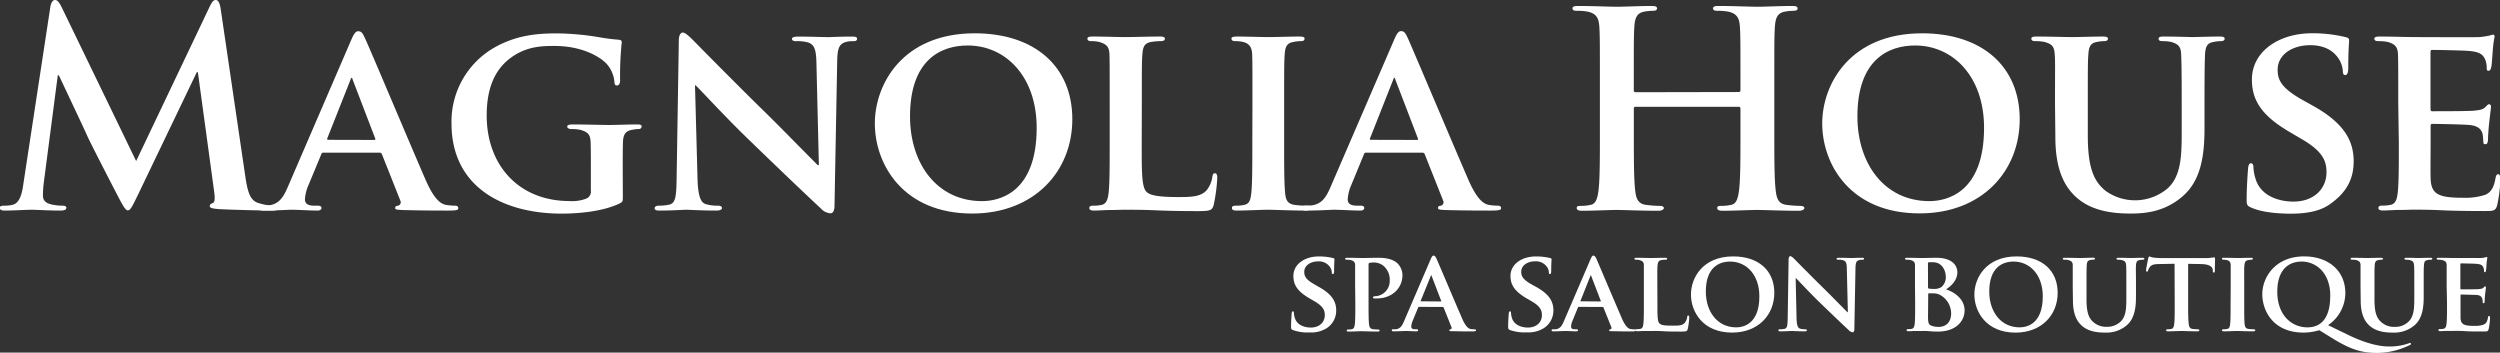 <svg xmlns="http://www.w3.org/2000/svg" viewBox="0 0 640.29 90.31"><rect x="0" y="0" width="640.29" height="90.31" fill="#333333" stroke="none"/><defs><style>.cls-1{fill:#fff;}</style></defs><g id="Layer_2" data-name="Layer 2"><g id="Layer_2-2" data-name="Layer 2"><path class="cls-1" d="M12.89,1.8C13.1.62,13.52,0,14.07,0s1,.35,1.87,2.15l18.93,39.1L53.72,1.66C54.28.55,54.62,0,55.25,0s1,.69,1.25,2.15L62.8,45c.63,4.37,1.32,6.38,3.4,7a14,14,0,0,0,4.3.69c.62,0,1.11.07,1.11.49s-.83.76-1.8.76c-1.74,0-11.3-.21-14.08-.41-1.59-.14-2-.35-2-.77s.28-.55.77-.76.62-1,.34-3l-4.16-30.5H50.4L35.28,50c-1.59,3.26-1.94,3.88-2.56,3.88s-1.32-1.38-2.43-3.46c-1.66-3.19-7.14-13.8-8-15.74-.62-1.46-4.78-10.19-7.21-15.39h-.28l-3.6,27.59A27.21,27.21,0,0,0,11,50.12c0,1.32.9,1.94,2.08,2.22a13.8,13.8,0,0,0,2.91.34c.56,0,1,.14,1,.49,0,.62-.62.76-1.66.76-2.91,0-6-.21-7.28-.21s-4.64.21-6.86.21c-.7,0-1.25-.14-1.25-.76,0-.35.42-.49,1.11-.49a9.28,9.28,0,0,0,2.08-.2C5.13,52.06,5.68,49.36,6,47Z"></path><path class="cls-1" d="M82.84,39.1c-.34,0-.41.07-.55.41L79,47.42a10.73,10.73,0,0,0-.9,3.6c0,1,.55,1.66,2.43,1.66h.9c.76,0,.9.28.9.63s-.35.62-1,.62c-2,0-4.85-.21-6.8-.21-.62,0-3.88.21-7.07.21-.76,0-1.11-.14-1.11-.62a.61.61,0,0,1,.7-.63c.55,0,1.25-.07,1.8-.07,2.77-.41,3.81-2.21,5.06-5.19L89.91,10.33C90.61,8.67,91.09,8,91.72,8c.9,0,1.18.56,1.8,1.87C95,13.1,105.16,37.23,109.05,46.17c2.35,5.34,4.09,6.1,5.2,6.31a15.65,15.65,0,0,0,2.28.2q.84,0,.84.63c0,.48-.35.62-2.64.62s-6.58,0-11.71-.14c-1.11-.07-1.81-.07-1.81-.48s.14-.56.77-.63a.92.92,0,0,0,.55-1.31L97.82,39.51a.59.59,0,0,0-.63-.41Zm13-3.26c.27,0,.34-.14.27-.35l-5.75-15c-.07-.21-.14-.56-.28-.56s-.28.35-.34.56l-5.9,14.9c-.14.28,0,.42.21.42Z"></path><path class="cls-1" d="M159.52,50c0,1.59,0,1.66-.77,2.08-4.09,2-10.12,2.63-14.9,2.63-15,0-28.21-6.79-28.21-23.08a21.81,21.81,0,0,1,10.67-19.27c5.82-3.4,11.3-3.81,16.43-3.81a69,69,0,0,1,10.81,1,48.35,48.35,0,0,0,4.86.62c.69.07.83.28.83.69a79.42,79.42,0,0,0-.42,9.71c0,.9-.34,1.32-.83,1.32s-.55-.28-.62-.77a7.88,7.88,0,0,0-2.08-4.85c-1.81-1.87-6.38-4.5-13.24-4.5-3.33,0-7.56.06-11.79,3.46-3.4,2.77-5.61,7.14-5.61,14.35,0,12.69,8.18,21.91,21.21,21.91a9.92,9.92,0,0,0,4.3-.63,1.94,1.94,0,0,0,1.17-2.08v-5.4c0-2.92,0-5.13-.06-6.94-.07-2-.7-2.63-2.64-3.19a11.58,11.58,0,0,0-2.36-.2c-.55,0-1-.28-1-.63s.49-.55,1.32-.55c3.19,0,7.56.14,9.36.14s5.13-.14,7.14-.14c.83,0,1.25.07,1.25.55a.71.71,0,0,1-.77.63,8.89,8.89,0,0,0-1.66.2c-1.66.28-2.29,1.11-2.36,3.19-.06,1.81-.06,4.16-.06,7.07Z"></path><path class="cls-1" d="M178.65,45.89c.14,4.58.9,6,2.08,6.38a10.56,10.56,0,0,0,3.19.41c.69,0,1,.28,1,.63s-.56.62-1.39.62c-3.95,0-6.79-.21-7.9-.21-.55,0-3.47.21-6.59.21-.83,0-1.38-.07-1.38-.62,0-.35.41-.63,1-.63a13,13,0,0,0,2.77-.27c1.6-.42,1.8-2,1.87-7.14l.56-34.94c0-1.18.41-2,1-2s1.59.9,2.63,1.94c.76.76,9.91,10.12,18.79,18.79,4.16,4.09,12.27,12.4,13.17,13.24h.28l-.63-26.21c-.07-3.6-.62-4.64-2.08-5.2a10.4,10.4,0,0,0-3.19-.34c-.76,0-1-.28-1-.63s.63-.55,1.53-.55c3.19,0,6.44.14,7.76.14.7,0,3-.14,6-.14.84,0,1.39.07,1.39.55s-.35.63-1,.63a6.42,6.42,0,0,0-1.87.2c-1.67.49-2.15,1.53-2.22,4.86l-.69,37.15c0,1.32-.49,1.87-1,1.87a3.63,3.63,0,0,1-2.5-1.24c-3.81-3.54-11.44-10.82-17.81-17-6.66-6.37-13.11-13.51-14.28-14.55H178Z"></path><path class="cls-1" d="M224.06,31.61c0-10,7.07-23.08,25.58-23.08,15.39,0,25,8.52,25,22S264.75,54.69,249,54.69C231.27,54.69,224.06,42.08,224.06,31.61Zm41.45,1.11c0-13-7.83-21.07-17.67-21.07-6.8,0-14.77,3.6-14.77,18.16,0,12.13,6.93,21.7,18.44,21.7C255.81,51.51,265.51,49.5,265.51,32.72Z"></path><path class="cls-1" d="M292.41,36.81c0,7.56,0,11.3,1.32,12.41,1,.9,3.4,1.25,8.11,1.25,3.26,0,5.62-.07,7.14-1.67a7.1,7.1,0,0,0,1.53-3.53c.07-.56.21-.9.69-.9s.56.62.56,1.31a44.54,44.54,0,0,1-.91,6.8c-.41,1.31-.69,1.59-3.88,1.59-4.37,0-7.9-.07-11-.21s-5.62-.14-8.11-.14c-.69,0-2,.07-3.47.07s-3,.14-4.23.14c-.76,0-1.17-.21-1.17-.62s.2-.63,1-.63a9.41,9.41,0,0,0,2.14-.2c1.25-.28,1.6-1.39,1.81-3.12.27-2.5.27-7.14.27-12.55V26.41c0-8.94,0-10.6-.06-12.48s-.7-2.63-2.64-3.19a8.6,8.6,0,0,0-2-.2c-.69,0-1-.21-1-.63s.42-.55,1.32-.55c2.84,0,6.72.14,8.39.14,1.45,0,6.44-.14,8.8-.14.9,0,1.32.14,1.32.55s-.35.63-1.11.63a14.37,14.37,0,0,0-2.36.2c-1.66.28-2.15,1.11-2.29,3.19-.14,1.88-.14,3.54-.14,12.48Z"></path><path class="cls-1" d="M320.77,26.41c0-8.94,0-10.6-.07-12.48s-.76-2.7-2.08-3.12a8.09,8.09,0,0,0-2.22-.27c-.62,0-1-.14-1-.7,0-.34.49-.48,1.46-.48,2.28,0,6.44.14,8.18.14,1.52,0,5.47-.14,7.83-.14.76,0,1.25.14,1.25.48,0,.56-.35.7-1,.7a9.11,9.11,0,0,0-1.81.2c-1.66.28-2.14,1.11-2.28,3.19-.14,1.88-.14,3.54-.14,12.48v10.4c0,5.68,0,10.4.28,12.89.2,1.6.62,2.5,2.42,2.78a24.3,24.3,0,0,0,3.12.2c.69,0,1,.35,1,.63s-.48.62-1.18.62c-4,0-8.18-.21-9.84-.21-1.39,0-5.55.21-8,.21-.77,0-1.18-.21-1.18-.62s.21-.63,1-.63a9.56,9.56,0,0,0,2.15-.2c1.25-.28,1.59-1.11,1.8-2.85.28-2.42.28-7.14.28-12.82Z"></path><path class="cls-1" d="M349.89,39.1c-.35,0-.42.07-.56.41l-3.26,7.91a10.73,10.73,0,0,0-.9,3.6c0,1,.56,1.66,2.43,1.66h.9c.76,0,.9.28.9.63s-.35.62-1,.62c-2,0-4.85-.21-6.79-.21-.63,0-3.89.21-7.07.21-.77,0-1.11-.14-1.11-.62a.6.6,0,0,1,.69-.63c.55,0,1.25-.07,1.8-.07,2.78-.41,3.81-2.21,5.06-5.19L357,10.33c.69-1.66,1.17-2.36,1.8-2.36.9,0,1.18.56,1.8,1.87,1.46,3.26,11.65,27.39,15.53,36.33,2.36,5.34,4.09,6.1,5.2,6.31a15.66,15.66,0,0,0,2.29.2c.55,0,.83.21.83.63s-.35.62-2.64.62-6.58,0-11.71-.14c-1.11-.07-1.8-.07-1.8-.48s.13-.56.76-.63a.92.92,0,0,0,.55-1.31l-4.71-11.86a.59.59,0,0,0-.63-.41Zm13-3.26c.27,0,.34-.14.27-.35l-5.75-15c-.07-.21-.14-.56-.28-.56s-.27.35-.34.56l-5.89,14.9c-.14.28,0,.42.2.42Z"></path><path class="cls-1" d="M445.34,23.57c.21,0,.42-.14.42-.49V21.63c0-10.54,0-12.48-.14-14.7s-.69-3.46-3-3.95a14.13,14.13,0,0,0-2.7-.21c-.77,0-1.18-.14-1.18-.62s.48-.62,1.45-.62c3.75,0,8.11.2,10,.2,1.67,0,6-.2,8.74-.2,1,0,1.46.13,1.46.62s-.42.62-1.25.62a12.13,12.13,0,0,0-2,.21c-1.87.35-2.43,1.53-2.57,4-.14,2.22-.14,4.16-.14,14.7v12.2c0,6.38,0,11.85.35,14.83.21,1.94.62,3.47,2.7,3.75a29,29,0,0,0,3.54.27c.76,0,1.11.21,1.11.56s-.56.69-1.39.69c-4.5,0-8.87-.21-10.81-.21-1.6,0-6,.21-8.67.21-1,0-1.45-.21-1.45-.69s.27-.56,1.11-.56a11.21,11.21,0,0,0,2.49-.27c1.39-.28,1.73-1.81,2-3.82.35-2.91.35-8.38.35-14.76v-6.1a.4.4,0,0,0-.42-.42H418.86c-.21,0-.41.07-.41.42v6.1c0,6.38,0,11.85.34,14.83.21,1.94.63,3.47,2.71,3.75a28.85,28.85,0,0,0,3.53.27c.76,0,1.11.21,1.11.56s-.55.69-1.39.69c-4.5,0-8.87-.21-10.81-.21-1.59,0-6,.21-8.73.21-.9,0-1.39-.21-1.39-.69s.28-.56,1.11-.56a11.21,11.21,0,0,0,2.49-.27c1.39-.28,1.74-1.81,2-3.82.34-2.91.34-8.38.34-14.76V21.63c0-10.54,0-12.48-.14-14.7s-.69-3.46-3-3.95a14.05,14.05,0,0,0-2.7-.21c-.76,0-1.18-.14-1.18-.62s.49-.62,1.46-.62c3.74,0,8.11.2,10,.2,1.66,0,6-.2,8.73-.2,1,0,1.46.13,1.46.62s-.42.62-1.25.62a12.23,12.23,0,0,0-2,.21c-1.87.35-2.43,1.53-2.57,4-.13,2.22-.13,4.16-.13,14.7v1.45c0,.35.2.49.41.49Z"></path><path class="cls-1" d="M466.7,31.61c0-10,7.07-23.08,25.58-23.08,15.39,0,25,8.52,25,22s-9.84,24.12-25.58,24.12C473.91,54.69,466.7,42.08,466.7,31.61Zm41.45,1.11c0-13-7.83-21.07-17.67-21.07-6.8,0-14.77,3.6-14.77,18.16,0,12.13,6.93,21.7,18.44,21.7C498.45,51.51,508.15,49.5,508.15,32.72Z"></path><path class="cls-1" d="M526.32,26.41c0-8.94.07-10.6-.07-12.48-.14-2.08-.69-2.63-2.63-3.19a11.72,11.72,0,0,0-2.36-.2c-.69,0-1-.21-1-.63s.42-.55,1.32-.55c3.26,0,7.35.14,9.15.14,1.52,0,5.61-.14,7.83-.14.9,0,1.32.14,1.32.55s-.35.63-1,.63a9.11,9.11,0,0,0-1.81.2c-1.59.28-2.08,1.11-2.21,3.19-.14,1.88-.14,3.54-.14,12.48v8.25c0,8.6,1.66,11.92,4.64,14.28a12.94,12.94,0,0,0,15.88-.76c3.39-3.19,3.53-8.32,3.53-14.35V26.41c0-8.94-.07-10.6-.14-12.48s-.62-2.63-2.56-3.19a11.22,11.22,0,0,0-2.22-.2c-.69,0-1-.21-1-.63s.42-.55,1.25-.55c3.12,0,7.21.14,7.28.14.69,0,4.78-.14,7.14-.14.83,0,1.25.14,1.25.55s-.35.63-1,.63a9.11,9.11,0,0,0-1.81.2c-1.66.28-2.08,1.11-2.22,3.19-.06,1.88-.13,3.54-.13,12.48v6.31c0,6.59-.7,13.52-5.83,17.75-4.29,3.6-8.94,4.22-12.89,4.22-3.19,0-9.5-.13-13.93-4-3.12-2.7-5.55-7.07-5.55-15.59Z"></path><path class="cls-1" d="M576.58,53.17c-1-.42-1.18-.69-1.18-2,0-3.19.28-6.86.35-7.83s.28-1.53.76-1.53.63.55.63,1a10.85,10.85,0,0,0,.55,3c1.32,4.37,5.89,5.82,9.71,5.82,5.26,0,8.45-3.32,8.45-7.48,0-2.57-.62-5.13-6-8.32l-3.53-2.08c-7.21-4.23-9.57-8.18-9.57-13.38,0-7.21,6.93-11.85,15.39-11.85a35.9,35.9,0,0,1,8.66,1c.56.14.84.34.84.76,0,.76-.21,2.43-.21,7.07,0,1.25-.28,1.87-.76,1.87s-.63-.34-.63-1a6.71,6.71,0,0,0-1.59-3.88c-.9-1.11-2.85-2.77-6.8-2.77-4.36,0-8.31,2.28-8.31,6.31,0,2.63,1,4.71,6.44,7.76l2.5,1.39c8,4.43,10.53,8.94,10.53,14.28,0,4.36-1.66,7.9-6.1,11-2.91,2.08-6.93,2.42-10.19,2.42C583,54.69,579.22,54.35,576.58,53.17Z"></path><path class="cls-1" d="M614.23,26.41c0-8.94,0-10.6-.07-12.48s-.7-2.63-2.64-3.19a11.82,11.82,0,0,0-2.42-.2c-.63,0-1-.21-1-.63s.48-.55,1.38-.55c3.19,0,7.07.14,8.81.14,1.94,0,15.45.07,16.63,0s2.08-.28,2.57-.35a6.7,6.7,0,0,1,1-.28c.34,0,.41.28.41.56a26.73,26.73,0,0,0-.48,3.81c-.07.62-.21,3.19-.35,3.88-.07.28-.21,1-.69,1s-.49-.27-.49-.76a5.62,5.62,0,0,0-.41-2.15c-.49-1-1-1.87-4-2.15-1-.14-8.32-.28-9.57-.28-.28,0-.42.21-.42.56V27.87c0,.34.07.62.42.62,1.39,0,9.29,0,10.68-.14s2.35-.27,2.91-.9c.48-.41.69-.76,1-.76a.56.56,0,0,1,.48.62c0,.35-.14,1.32-.48,4.3-.14,1.18-.28,3.54-.28,4s-.07,1.32-.62,1.32-.56-.21-.56-.49c-.07-.62-.07-1.38-.21-2.15-.34-1.17-1.11-2.07-3.39-2.28-1.11-.14-8-.28-9.57-.28-.28,0-.35.28-.35.62V37c0,2-.06,7,0,8.73.14,4,2,4.92,8.25,4.92a16.57,16.57,0,0,0,5.76-.76c1.52-.69,2.22-1.94,2.63-4.37.14-.62.28-.9.69-.9s.56.77.56,1.39a40.63,40.63,0,0,1-.83,6.52c-.42,1.52-1,1.52-3.26,1.52-4.58,0-8.25-.07-11.23-.21s-5.27-.14-7.07-.14c-.69,0-2,.07-3.47.07s-3,.14-4.23.14c-.76,0-1.17-.21-1.17-.62s.2-.63,1-.63a9.56,9.56,0,0,0,2.15-.2c1.24-.28,1.59-1.39,1.8-3.12.28-2.5.28-7.14.28-12.55Z"></path><path class="cls-1" d="M331.16,84.54c-.41-.18-.5-.29-.5-.85,0-1.35.12-2.9.15-3.31s.11-.65.32-.65.26.24.26.41a4.5,4.5,0,0,0,.24,1.29c.55,1.85,2.49,2.46,4.1,2.46,2.23,0,3.57-1.4,3.57-3.16,0-1.08-.26-2.17-2.55-3.52l-1.49-.87c-3.05-1.79-4-3.46-4-5.66,0-3.05,2.93-5,6.5-5a15.55,15.55,0,0,1,3.66.41c.24.06.35.15.35.32,0,.33-.08,1-.08,3,0,.53-.12.79-.33.79s-.26-.14-.26-.44a2.87,2.87,0,0,0-.67-1.64,3.46,3.46,0,0,0-2.87-1.17c-1.85,0-3.52,1-3.52,2.67,0,1.11.41,2,2.73,3.28l1,.58c3.4,1.88,4.45,3.78,4.45,6a5.31,5.31,0,0,1-2.58,4.66,7.47,7.47,0,0,1-4.3,1A10.9,10.9,0,0,1,331.16,84.54Z"></path><path class="cls-1" d="M347.07,73.23c0-3.78,0-4.48,0-5.27s-.3-1.12-1.12-1.35a4.56,4.56,0,0,0-1-.09c-.27,0-.44-.09-.44-.26s.2-.24.58-.24c1.35,0,3,.06,3.73.06,1.05,0,3.1-.06,4.27-.06,3.23,0,4.4,1.06,4.81,1.41a4.36,4.36,0,0,1,1.29,3c0,3.51-2.82,6-6.48,6a6.44,6.44,0,0,1-.76,0,.29.29,0,0,1-.32-.26c0-.2.29-.32.85-.32a3.9,3.9,0,0,0,3.45-4,4.61,4.61,0,0,0-1.52-3.69,3.86,3.86,0,0,0-2.58-.93,4.37,4.37,0,0,0-1.11.11c-.15.06-.21.21-.21.47v9.87c0,2.29,0,4.25.12,5.34.09.7.24,1.17,1,1.29a11.69,11.69,0,0,0,1.32.08c.29,0,.41.15.41.27s-.21.26-.47.26c-1.73,0-3.55-.09-4.22-.09s-2.23.09-3.25.09c-.33,0-.5-.09-.5-.26s.09-.27.41-.27a4.44,4.44,0,0,0,.91-.08c.52-.12.67-.59.76-1.32.12-1.06.12-3,.12-5.31Z"></path><path class="cls-1" d="M363.44,78.59c-.14,0-.17,0-.23.18l-1.38,3.34a4.57,4.57,0,0,0-.38,1.52c0,.44.24.7,1,.7h.38c.32,0,.38.12.38.27s-.15.26-.41.26c-.85,0-2.05-.09-2.87-.09-.27,0-1.64.09-3,.09-.32,0-.47-.06-.47-.26a.26.26,0,0,1,.29-.27l.76,0c1.18-.17,1.62-.93,2.14-2.19l6.74-15.68c.29-.7.5-1,.76-1s.5.23.76.79c.62,1.38,4.93,11.57,6.57,15.35,1,2.26,1.73,2.58,2.19,2.67a7.55,7.55,0,0,0,1,.08c.24,0,.35.09.35.27s-.14.26-1.11.26-2.78,0-4.95-.06c-.47,0-.76,0-.76-.2s.06-.24.32-.27a.39.39,0,0,0,.23-.55l-2-5a.25.25,0,0,0-.26-.18ZM369,77.21c.12,0,.15,0,.12-.14l-2.43-6.33c0-.09-.06-.23-.12-.23s-.12.14-.15.23L363.88,77c-.06.12,0,.17.09.17Z"></path><path class="cls-1" d="M386.76,84.54c-.41-.18-.5-.29-.5-.85,0-1.35.12-2.9.15-3.31s.12-.65.32-.65.27.24.27.41a4.46,4.46,0,0,0,.23,1.29c.56,1.85,2.49,2.46,4.1,2.46,2.23,0,3.58-1.4,3.58-3.16,0-1.08-.27-2.17-2.55-3.52l-1.5-.87c-3-1.79-4-3.46-4-5.66,0-3.05,2.93-5,6.5-5a15.73,15.73,0,0,1,3.67.41c.23.06.35.15.35.32,0,.33-.09,1-.09,3,0,.53-.12.79-.32.79s-.27-.14-.27-.44A2.8,2.8,0,0,0,396,68.1a3.46,3.46,0,0,0-2.87-1.17c-1.85,0-3.52,1-3.52,2.67,0,1.11.41,2,2.73,3.28l1.05.58c3.4,1.88,4.46,3.78,4.46,6a5.33,5.33,0,0,1-2.58,4.66,7.51,7.51,0,0,1-4.31,1A10.93,10.93,0,0,1,386.76,84.54Z"></path><path class="cls-1" d="M404.37,78.59c-.15,0-.18,0-.24.18l-1.37,3.34a4.33,4.33,0,0,0-.38,1.52c0,.44.23.7,1,.7h.38c.32,0,.38.12.38.27s-.14.26-.41.26c-.85,0-2.05-.09-2.87-.09-.26,0-1.64.09-3,.09-.32,0-.47-.06-.47-.26a.26.26,0,0,1,.3-.27l.76,0c1.17-.17,1.61-.93,2.14-2.19l6.74-15.68c.29-.7.49-1,.76-1s.5.23.76.79c.61,1.38,4.92,11.57,6.56,15.35,1,2.26,1.73,2.58,2.2,2.67a7.28,7.28,0,0,0,1,.08c.23,0,.35.09.35.27s-.15.26-1.12.26-2.78,0-4.95-.06c-.47,0-.76,0-.76-.2s.06-.24.32-.27a.38.38,0,0,0,.24-.55l-2-5a.25.25,0,0,0-.27-.18Zm5.51-1.38c.11,0,.14,0,.11-.14l-2.43-6.33c0-.09-.06-.23-.12-.23s-.11.14-.14.23L404.81,77c-.06.12,0,.17.09.17Z"></path><path class="cls-1" d="M424.49,77.62c0,3.2,0,4.78.56,5.25s1.44.53,3.43.53c1.37,0,2.37,0,3-.71a3,3,0,0,0,.64-1.49c0-.24.09-.38.29-.38s.24.26.24.55a19.73,19.73,0,0,1-.38,2.88c-.18.55-.3.67-1.64.67-1.85,0-3.34,0-4.63-.09s-2.38-.06-3.43-.06c-.29,0-.85,0-1.47,0s-1.26.06-1.78.06c-.32,0-.5-.09-.5-.26s.09-.27.41-.27a4.44,4.44,0,0,0,.91-.08c.53-.12.67-.59.76-1.32.12-1.06.12-3,.12-5.31V73.23c0-3.78,0-4.48,0-5.27s-.3-1.12-1.12-1.35a3.3,3.3,0,0,0-.85-.09c-.29,0-.44-.09-.44-.26s.18-.24.56-.24c1.2,0,2.84.06,3.55.06s2.72-.06,3.72-.06c.38,0,.55.06.55.24s-.14.26-.46.26a5.55,5.55,0,0,0-1,.09c-.7.12-.91.47-1,1.35s-.06,1.49-.06,5.27Z"></path><path class="cls-1" d="M433.08,75.43c0-4.25,3-9.76,10.81-9.76,6.5,0,10.54,3.61,10.54,9.32s-4.16,10.19-10.81,10.19C436.12,85.18,433.08,79.85,433.08,75.43Zm17.52.47c0-5.51-3.31-8.91-7.47-8.91-2.88,0-6.24,1.52-6.24,7.68,0,5.12,2.92,9.17,7.79,9.17C446.49,83.84,450.6,83,450.6,75.9Z"></path><path class="cls-1" d="M460.12,81.46c.05,1.94.38,2.52.87,2.7a4.59,4.59,0,0,0,1.35.17c.3,0,.44.12.44.27s-.23.26-.58.26c-1.67,0-2.88-.09-3.34-.09-.24,0-1.47.09-2.79.09-.35,0-.58,0-.58-.26s.17-.27.41-.27a5.79,5.79,0,0,0,1.17-.11c.67-.18.76-.85.79-3l.23-14.77c0-.49.18-.85.44-.85s.68.38,1.12.82,4.19,4.28,7.94,7.94c1.75,1.73,5.18,5.25,5.56,5.6h.12L473,68.87c0-1.53-.27-2-.88-2.2a4.24,4.24,0,0,0-1.35-.15c-.32,0-.41-.12-.41-.26s.26-.24.64-.24c1.35,0,2.73.06,3.29.06.29,0,1.26-.06,2.51-.06.36,0,.59,0,.59.24s-.15.26-.44.26a2.55,2.55,0,0,0-.79.09c-.7.2-.91.64-.94,2l-.29,15.7c0,.56-.21.79-.41.79a1.52,1.52,0,0,1-1-.52c-1.62-1.5-4.84-4.57-7.53-7.18s-5.54-5.71-6-6.15h-.09Z"></path><path class="cls-1" d="M490.46,73.23c0-3.78,0-4.48,0-5.27s-.3-1.12-1.12-1.35a4.56,4.56,0,0,0-1-.09c-.27,0-.44-.09-.44-.26s.2-.24.58-.24c1.35,0,3,.06,3.49.06,1.29,0,3-.06,3.87-.06,4.65,0,5.47,2.41,5.47,3.72,0,1.94-1.43,3.43-2.9,4.37,2.11.67,4.75,2.46,4.75,5.39,0,2.67-2.11,5.42-6.85,5.42-.3,0-1.18,0-2.06-.09s-1.78-.06-2.19-.06-.85,0-1.47,0-1.26.06-1.78.06c-.33,0-.5-.09-.5-.26s.08-.27.41-.27a4.44,4.44,0,0,0,.91-.08c.52-.12.67-.59.76-1.32.11-1.06.11-3,.11-5.31Zm3.34.41c0,.21.09.23.18.26a5.37,5.37,0,0,0,1.2.09,3.36,3.36,0,0,0,2-.44,3.22,3.22,0,0,0,1.17-2.63c0-1.67-1-3.75-3.22-3.75a7.6,7.6,0,0,0-1.11,0c-.18,0-.24.15-.24.41Zm0,7.32c0,1.65.09,2.14.91,2.47a4.84,4.84,0,0,0,1.85.29c1.38,0,3.16-.76,3.16-3.52a5.46,5.46,0,0,0-2.43-4.42,3.67,3.67,0,0,0-2.23-.65H494c-.09,0-.15,0-.15.18Z"></path><path class="cls-1" d="M505.67,75.43c0-4.25,3-9.76,10.81-9.76C523,65.67,527,69.28,527,75s-4.16,10.19-10.81,10.19C508.72,85.18,505.67,79.85,505.67,75.43Zm17.52.47c0-5.51-3.31-8.91-7.47-8.91-2.87,0-6.24,1.52-6.24,7.68,0,5.12,2.93,9.17,7.79,9.17C519.09,83.84,523.19,83,523.19,75.9Z"></path><path class="cls-1" d="M530.86,73.23c0-3.78,0-4.48,0-5.27s-.29-1.12-1.11-1.35a4.49,4.49,0,0,0-1-.09c-.29,0-.44-.09-.44-.26s.18-.24.56-.24c1.38,0,3.11.06,3.87.06S535.08,66,536,66c.38,0,.56.06.56.24s-.15.26-.41.26a3.58,3.58,0,0,0-.77.09c-.67.12-.88.47-.93,1.35s-.06,1.49-.06,5.27v3.49c0,3.63.7,5,2,6a5,5,0,0,0,3.25,1,4.9,4.9,0,0,0,3.46-1.32c1.44-1.35,1.49-3.52,1.49-6.06V73.23c0-3.78,0-4.48-.05-5.27s-.27-1.12-1.09-1.35a4.28,4.28,0,0,0-.94-.09c-.29,0-.44-.09-.44-.26s.18-.24.53-.24c1.32,0,3,.06,3.08.06.29,0,2-.06,3-.06.35,0,.52.06.52.24s-.14.26-.44.26a3.49,3.49,0,0,0-.76.09c-.7.12-.88.47-.94,1.35s0,1.49,0,5.27V75.9c0,2.78-.3,5.71-2.47,7.5a8,8,0,0,1-5.44,1.78c-1.35,0-4-.06-5.89-1.7-1.32-1.14-2.35-3-2.35-6.59Z"></path><path class="cls-1" d="M556.94,67.55l-3.84.08c-1.5,0-2.11.21-2.49.77a2.73,2.73,0,0,0-.44.85c-.06.2-.12.32-.3.32s-.23-.15-.23-.41.5-2.81.56-3,.14-.47.29-.47.47.21,1.11.29a23.64,23.64,0,0,0,2.58.12h10.46A11.18,11.18,0,0,0,566.4,66c.41,0,.61-.11.7-.11s.21.14.21.52-.06,2.38-.06,3c0,.27-.09.41-.24.41s-.26-.11-.29-.5l0-.26c-.06-.64-.73-1.41-3.05-1.43l-3.25-.06V77.62c0,2.29,0,4.25.15,5.34.09.7.23,1.17,1,1.29a11.41,11.41,0,0,0,1.32.08c.3,0,.41.15.41.27s-.2.26-.49.26c-1.7,0-3.43-.09-4.17-.09-.58,0-2.34.09-3.36.09-.33,0-.5-.09-.5-.26s.09-.27.41-.27a4.23,4.23,0,0,0,.91-.08c.52-.12.67-.59.76-1.32.12-1.06.12-3,.12-5.31Z"></path><path class="cls-1" d="M571.32,73.23c0-3.78,0-4.48,0-5.27s-.32-1.15-.88-1.32a3.19,3.19,0,0,0-.94-.12c-.26,0-.41-.06-.41-.29s.21-.21.62-.21c1,0,2.72.06,3.46.06s2.31-.06,3.31-.06c.32,0,.52.06.52.21s-.14.29-.41.29a3.49,3.49,0,0,0-.76.09c-.7.12-.91.47-1,1.35s-.05,1.49-.05,5.27v4.39c0,2.41,0,4.4.11,5.45.09.68.27,1.06,1,1.18a11.28,11.28,0,0,0,1.32.08c.29,0,.41.15.41.27s-.21.26-.5.26c-1.7,0-3.46-.09-4.16-.09s-2.34.09-3.37.09c-.32,0-.5-.09-.5-.26s.09-.27.41-.27a4.37,4.37,0,0,0,.91-.08c.53-.12.67-.47.76-1.21.12-1,.12-3,.12-5.42Z"></path><path class="cls-1" d="M594,84.57a13.84,13.84,0,0,1-4.07.61c-7.56,0-10.52-5.39-10.52-9.87,0-4.07,3.14-9.64,10.7-9.64,6.18,0,10.57,3.61,10.57,9.44a10,10,0,0,1-4.42,8.17l5.07,2.46c5.42,2.64,8.79,3,10.54,3a14.6,14.6,0,0,0,5-.79,1.17,1.17,0,0,1,.38-.12.26.26,0,0,1,.24.24c0,.14-.15.23-.32.32a19.53,19.53,0,0,1-8.26,2c-4,0-6.68-.85-10.93-3.37Zm2.82-8.79c0-6-3.75-8.79-7.3-8.79-3.37,0-6.27,2.05-6.27,7.73,0,5.92,3.58,9.12,7.74,9.12C593.06,83.84,596.81,83,596.81,75.78Z"></path><path class="cls-1" d="M604.57,73.23c0-3.78,0-4.48,0-5.27s-.29-1.12-1.11-1.35a4.61,4.61,0,0,0-1-.09c-.29,0-.44-.09-.44-.26s.18-.24.56-.24c1.37,0,3.1.06,3.86.06s2.38-.06,3.31-.06c.38,0,.56.06.56.24s-.15.26-.41.26a3.49,3.49,0,0,0-.76.09c-.67.12-.88.47-.94,1.35s-.06,1.49-.06,5.27v3.49c0,3.63.71,5,2,6a5,5,0,0,0,3.25,1,4.88,4.88,0,0,0,3.45-1.32c1.44-1.35,1.5-3.52,1.5-6.06V73.23c0-3.78,0-4.48-.06-5.27s-.26-1.12-1.08-1.35a4.41,4.41,0,0,0-.94-.09c-.29,0-.44-.09-.44-.26s.18-.24.53-.24c1.31,0,3,.06,3.07.06.3,0,2-.06,3-.06.35,0,.53.06.53.24s-.15.26-.44.26a3.49,3.49,0,0,0-.76.09c-.71.12-.88.47-.94,1.35s-.06,1.49-.06,5.27V75.9c0,2.78-.29,5.71-2.46,7.5a8.05,8.05,0,0,1-5.45,1.78c-1.35,0-4-.06-5.89-1.7-1.32-1.14-2.34-3-2.34-6.59Z"></path><path class="cls-1" d="M626.63,73.23c0-3.78,0-4.48,0-5.27s-.29-1.12-1.12-1.35a4.56,4.56,0,0,0-1-.09c-.26,0-.44-.09-.44-.26s.21-.24.59-.24c1.34,0,3,.06,3.72.06s6.53,0,7,0,.88-.12,1.08-.14a3,3,0,0,1,.41-.12c.15,0,.18.12.18.23a10.94,10.94,0,0,0-.21,1.61c0,.27-.09,1.35-.14,1.64,0,.12-.09.41-.3.41s-.2-.11-.2-.32a2.34,2.34,0,0,0-.18-.91c-.2-.44-.41-.79-1.7-.9-.44-.06-3.51-.12-4-.12-.12,0-.18.09-.18.23v6.16c0,.14,0,.26.18.26.59,0,3.93,0,4.51-.06s1-.12,1.23-.38.3-.32.41-.32a.23.23,0,0,1,.21.26c0,.15-.06.56-.21,1.82-.06.5-.11,1.49-.11,1.67s0,.55-.27.55-.23-.08-.23-.2,0-.59-.09-.91c-.15-.5-.47-.88-1.44-1-.46,0-3.39-.11-4-.11-.12,0-.15.11-.15.26v2c0,.85,0,3,0,3.69.06,1.7.85,2.08,3.49,2.08a6.79,6.79,0,0,0,2.43-.32c.65-.29.94-.82,1.12-1.84,0-.27.11-.38.29-.38s.23.32.23.58a16.53,16.53,0,0,1-.35,2.76c-.17.64-.41.64-1.38.64-1.93,0-3.48,0-4.74-.09s-2.23-.06-3-.06c-.29,0-.85,0-1.46,0s-1.26.06-1.79.06c-.32,0-.5-.09-.5-.26s.09-.27.41-.27a4.44,4.44,0,0,0,.91-.08c.53-.12.67-.59.76-1.32.12-1.06.12-3,.12-5.31Z"></path></g></g></svg>